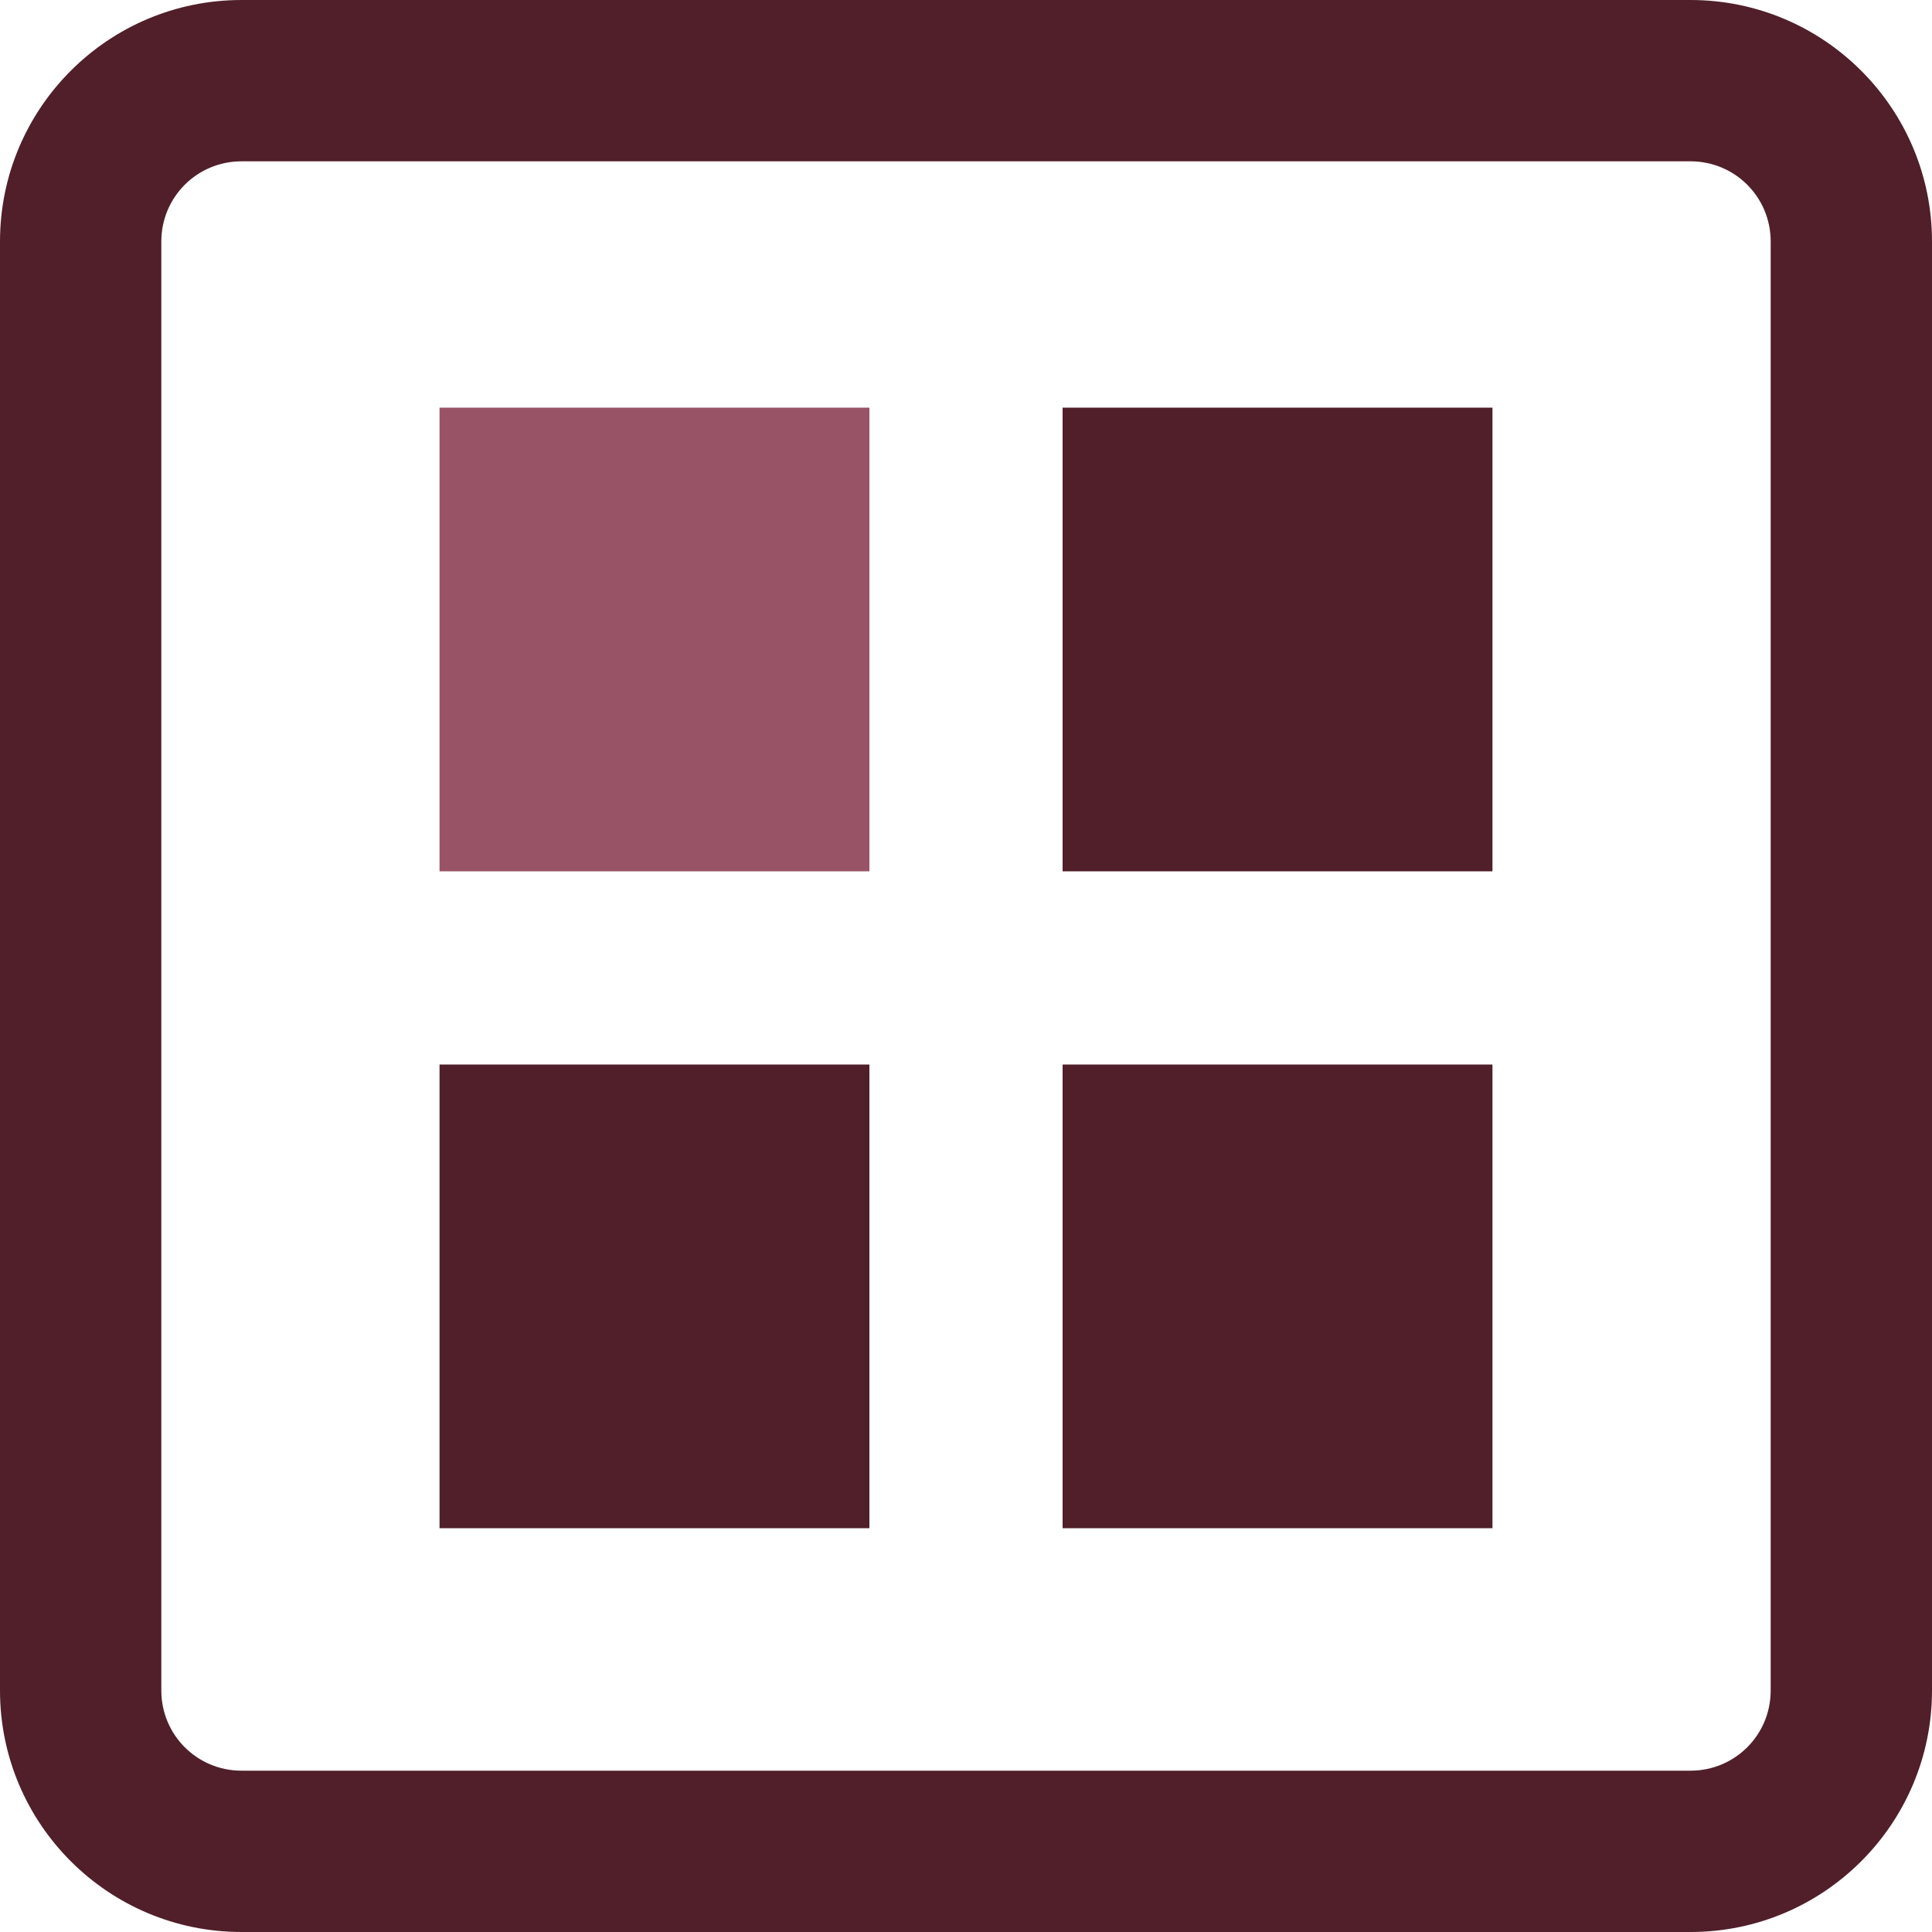 <?xml version="1.0" encoding="utf-8"?>
<!-- Generator: Adobe Illustrator 24.1.2, SVG Export Plug-In . SVG Version: 6.00 Build 0)  -->
<svg version="1.1" id="Layer_1" xmlns="http://www.w3.org/2000/svg" xmlns:xlink="http://www.w3.org/1999/xlink" x="0px" y="0px"
	 viewBox="0 0 200 200" style="enable-background:new 0 0 200 200;" xml:space="preserve">
<style type="text/css">
	.st0{fill:#501F2A;}
	.st1{fill:#995367;}
</style>
<g id="Layer_2">
	<g id="Layer_1-2">
		<path class="st0" d="M175,200H25c-13.8,0-25-11.2-25-25V25C0,11.2,11.2,0,25,0h150c13.8,0,25,11.2,25,25v150
			C200,188.8,188.8,200,175,200z M25,16.7c-4.6,0-8.3,3.7-8.3,8.3v150c0,4.6,3.7,8.3,8.3,8.3h150c4.6,0,8.3-3.7,8.3-8.3V25
			c0-4.6-3.7-8.3-8.3-8.3H25z"/>
	</g>
</g>
<rect x="45.5" y="110.2" class="st0" width="44.5" height="48"/>
<rect x="110" y="110.2" class="st0" width="44.5" height="48"/>
<rect x="45.5" y="42.2" class="st1" width="44.5" height="48"/>
<rect x="110" y="42.2" class="st0" width="44.5" height="48"/>
</svg>
